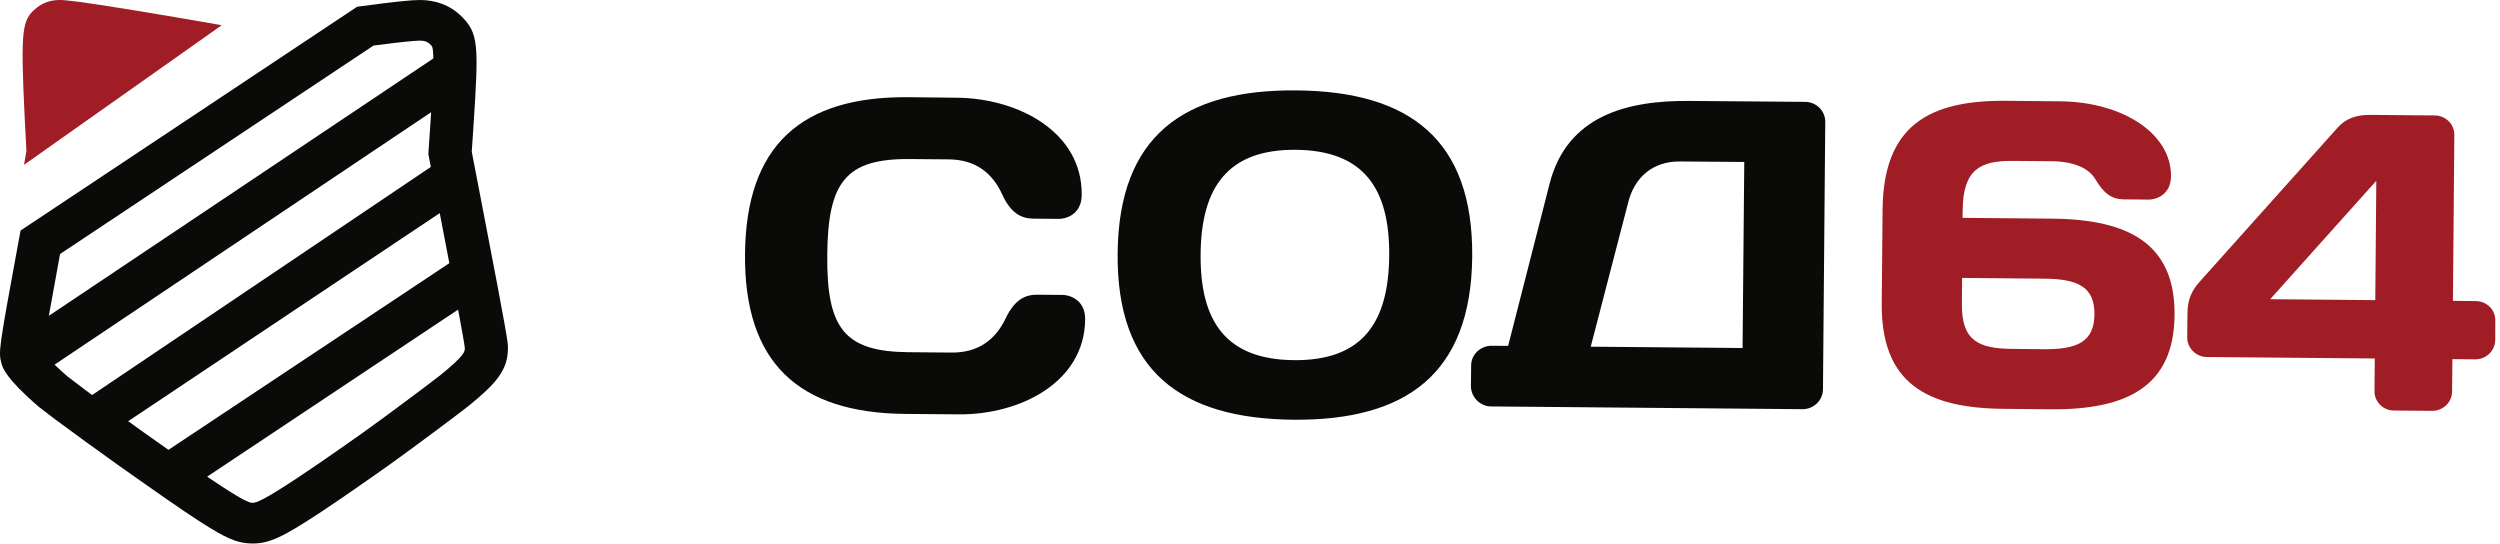 <svg width="331" height="72" viewBox="0 0 331 72" fill="none" xmlns="http://www.w3.org/2000/svg">
<path fill-rule="evenodd" clip-rule="evenodd" d="M120.241 12.867L126.697 12.938C134.749 13.009 143.296 17.415 143.221 25.809C143.202 28.477 141.006 28.992 140.228 28.98L136.801 28.949C135.145 28.93 133.791 28.156 132.684 25.727C131.401 22.915 129.179 21.136 125.625 21.101L120.477 21.058C111.948 20.987 109.613 24.111 109.53 33.748C109.442 43.402 111.723 46.549 120.249 46.631L125.988 46.68C129.542 46.709 131.801 44.955 133.129 42.191C134.282 39.762 135.648 39.004 137.313 39.021L140.745 39.047C141.498 39.057 143.697 39.615 143.674 42.275C143.602 50.678 134.973 54.932 126.922 54.861L119.884 54.803C105.727 54.682 98.514 48.031 98.639 33.652C98.755 19.264 106.092 12.752 120.241 12.867" fill="#0A0B09"/>
<path fill-rule="evenodd" clip-rule="evenodd" d="M158.96 33.656C158.88 42.621 162.367 47.602 171.318 47.684C180.279 47.764 183.853 42.842 183.931 33.863C184.009 24.922 180.531 19.922 171.564 19.832C162.621 19.768 159.044 24.706 158.96 33.656ZM171.636 11.967C186.564 12.082 195.052 18.436 194.921 33.971C194.779 49.494 186.181 55.697 171.251 55.572C156.318 55.437 147.832 49.096 147.974 33.557C148.107 18.033 156.701 11.831 171.636 11.967V11.967Z" fill="#0A0B09"/>
<path fill-rule="evenodd" clip-rule="evenodd" d="M210.613 45.902L230.716 46.076L230.941 21.444L222.443 21.378C218.841 21.339 216.375 23.468 215.548 26.898L210.613 45.902ZM205.158 24.355C207.455 15.303 215.439 13.285 223.673 13.364L239.013 13.486C240.464 13.498 241.671 14.67 241.664 16.128L241.361 51.574C241.335 53.031 240.117 54.18 238.66 54.176L197.41 53.812C195.955 53.797 194.744 52.559 194.751 51.113L194.779 48.383C194.787 46.924 196.027 45.779 197.48 45.779L199.677 45.795L205.158 24.355V24.355Z" fill="#0A0B09"/>
<path fill-rule="evenodd" clip-rule="evenodd" d="M259.781 36.797L259.753 40.254C259.707 45.105 261.957 46.15 266.386 46.191L270.589 46.234C275.027 46.273 277.271 45.256 277.306 41.619C277.332 37.986 275.113 36.932 270.673 36.896L259.781 36.797ZM271.716 28.949C281.921 29.041 288.003 32.332 287.912 41.715C287.833 51.113 281.697 54.275 271.492 54.191L265.322 54.129C255.13 54.049 249.046 50.773 249.14 40.16L249.255 27.727C249.355 16.546 255.494 13.27 265.582 13.345L272.72 13.413C281.134 13.482 287.494 17.753 287.441 23.326C287.423 25.933 285.275 26.433 284.529 26.426L281.197 26.398C279.585 26.38 278.542 25.625 277.408 23.705C276.548 22.257 274.556 21.378 271.662 21.346L266.48 21.303C262.166 21.268 259.906 22.451 259.859 27.826L259.843 28.842L271.716 28.949V28.949Z" fill="#A01D26"/>
<path fill-rule="evenodd" clip-rule="evenodd" d="M314.623 23.933L300.572 39.615L314.488 39.738L314.623 23.933ZM289.621 41.434C289.636 39.58 290.255 38.353 291.332 37.189L309.544 16.854C310.617 15.678 311.97 15.203 313.814 15.21L322.361 15.285C323.808 15.303 324.97 16.428 324.955 17.875L324.769 39.832L327.773 39.861C329.242 39.869 330.406 41 330.38 42.459L330.369 45.023C330.353 46.424 329.177 47.59 327.718 47.574L324.699 47.551L324.654 51.85C324.648 53.246 323.468 54.408 322.007 54.396L316.925 54.353C315.539 54.346 314.378 53.207 314.382 51.816L314.421 47.463L292.191 47.269C290.738 47.256 289.578 46.068 289.589 44.672L289.621 41.434V41.434Z" fill="#A01D26"/>
<path fill-rule="evenodd" clip-rule="evenodd" d="M58.325 49.654C57.827 50.065 51.3 54.978 48.116 57.24L45.786 58.881C43.171 60.715 41.06 62.164 39.325 63.309C34.988 66.178 33.939 66.574 33.455 66.574C32.998 66.572 32.16 66.301 27.657 63.264C27.586 63.213 27.504 63.158 27.43 63.107L60.654 40.992C61.159 43.709 61.517 45.699 61.541 46.077C61.541 46.552 61.541 47.043 58.325 49.654ZM16.972 55.769L58.222 28.216L58.238 28.295C58.637 30.363 59.073 32.634 59.492 34.845L22.304 59.559C21.993 59.334 21.691 59.125 21.359 58.891L19.103 57.297C18.354 56.764 17.649 56.256 16.972 55.769ZM10.96 51.379C10.162 50.781 9.482 50.266 8.91 49.818C8.335 49.324 7.75 48.783 7.227 48.279L57.083 14.856C57.049 15.404 57.015 15.944 56.978 16.464L56.714 20.405L57.039 22.102L12.198 52.301C11.889 52.07 11.585 51.848 11.298 51.635L10.96 51.379ZM49.447 6.037C53.519 5.5 55.028 5.383 55.572 5.383C56.354 5.383 56.696 5.618 56.907 5.821C57.127 6.037 57.177 6.102 57.191 6.12C57.306 6.326 57.358 6.913 57.373 7.738L6.467 41.814C6.843 39.687 7.345 36.937 7.95 33.632L49.447 6.037ZM63.858 27.334L62.46 20.09L62.682 16.797C63.394 5.868 63.394 4.381 60.998 2.063C59.595 0.715 57.723 0 55.572 0C54.413 0 52.135 0.242 47.963 0.801L47.282 0.894L2.726 30.52L2.521 31.613C-0.229 46.551 -0.22 46.58 0.212 48.18C0.343 48.65 0.739 50.09 5.109 53.836L5.207 53.918C5.813 54.394 6.541 54.945 7.4 55.594L7.747 55.846C9.769 57.355 12.355 59.23 15.665 61.594L17.931 63.193C20.525 65.027 22.615 66.48 24.327 67.639C29.575 71.176 31.193 71.945 33.446 71.959H33.455C35.67 71.959 37.384 71.164 42.611 67.717C44.385 66.539 46.54 65.065 49.206 63.193L51.548 61.541C54.616 59.363 61.318 54.342 62.08 53.713C65.658 50.805 67.252 49.011 67.252 46.096C67.261 45.385 67.266 44.988 63.858 27.334V27.334Z" fill="#0A0B09"/>
<path fill-rule="evenodd" clip-rule="evenodd" d="M18.419 1.471C10.529 0.169 8.654 0 7.905 0C6.712 0 5.683 0.355 4.83 1.053C2.923 2.615 2.688 3.642 3.282 15.867L3.499 19.991L3.181 21.822L7.435 18.815L20.518 9.581L20.589 9.529L26.391 5.433L29.359 3.335C26.562 2.844 22.371 2.12 18.419 1.471" fill="#A01D26"/>
</svg>
